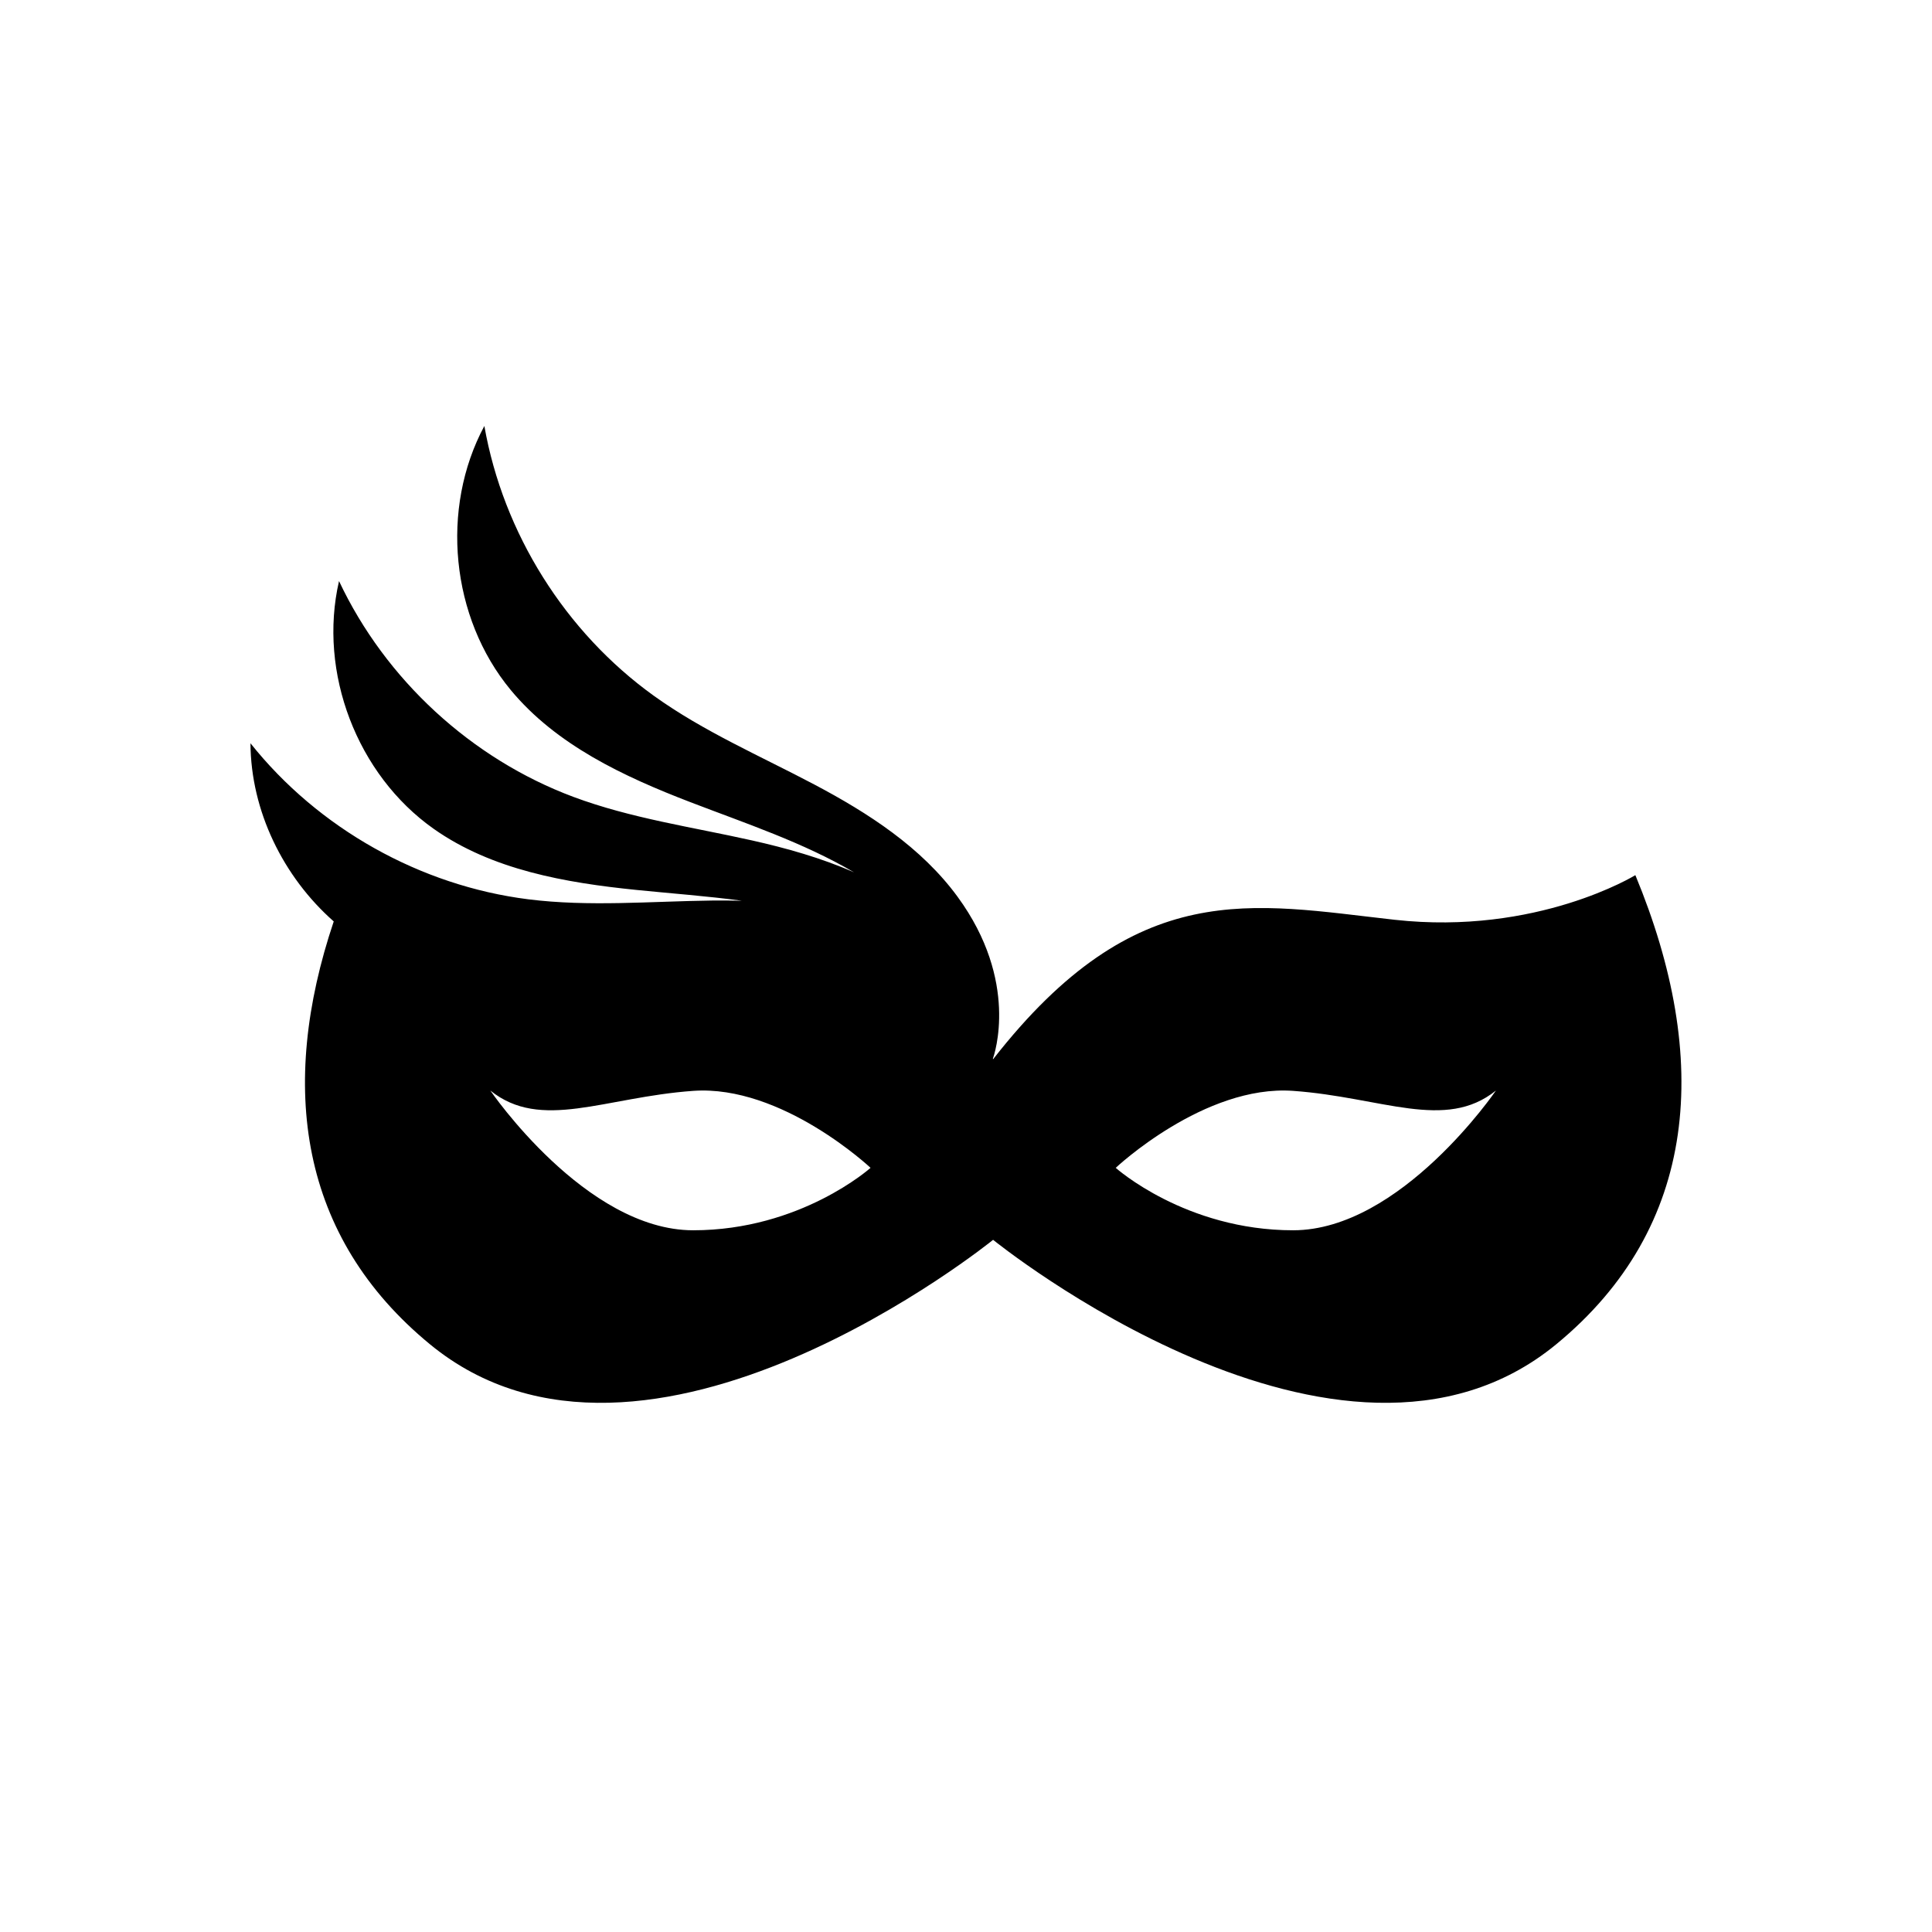 <?xml version="1.0" encoding="UTF-8"?>
<!-- The Best Svg Icon site in the world: iconSvg.co, Visit us! https://iconsvg.co -->
<svg fill="#000000" width="800px" height="800px" version="1.1" viewBox="144 144 512 512" xmlns="http://www.w3.org/2000/svg">
 <path d="m577.39 375.92s-26.031 16.027-63.816 11.828c-37.785-4.195-68.336-11.754-106.38 36.945-0.023-0.035-0.051-0.059-0.074-0.098 0.395-1.152 7.055-20.523-9.352-42.945-9.578-13.09-23.617-22.168-37.961-29.746s-29.371-14.051-42.543-23.52c-23.434-16.848-39.906-43.074-44.906-71.5-11.75 21.902-8.879 50.777 6.957 69.934 12.062 14.594 29.953 22.965 47.625 29.754 14.699 5.648 29.883 10.676 43.387 18.605-8.645-3.805-17.91-6.414-27.148-8.48-15.828-3.543-32.031-5.844-47.227-11.516-27.035-10.102-49.82-31.086-62.109-57.191-5.582 24.219 4.777 51.328 25.078 65.652 15.473 10.914 34.93 14.293 53.766 16.203 9.289 0.941 18.688 1.617 27.945 2.863-2.684-0.066-5.367-0.09-8.035-0.055-16.219 0.203-32.516 1.691-48.609-0.332-28.633-3.602-55.641-18.777-73.613-41.352 0.102 17.93 8.66 35.395 22.066 47.219-14.73 43.828-9.078 83.652 25.539 112.09 57.121 46.918 149.2-27.711 149.2-27.711s92.086 74.629 149.2 27.711c37.836-31.082 41.156-75.727 21.004-124.36zm-249.69 94.117c-28.531 0-53.758-37.035-53.758-37.035 13.438 10.828 30.23 1.77 53.758 0.09 23.527-1.676 47.004 20.398 47.004 20.398s-18.477 16.547-47.004 16.547zm158.98 0c-28.531 0-47.004-16.547-47.004-16.547s23.473-22.078 47.004-20.398c23.527 1.676 40.324 10.73 53.758-0.09 0-0.008-25.227 37.035-53.758 37.035z"/>
</svg>